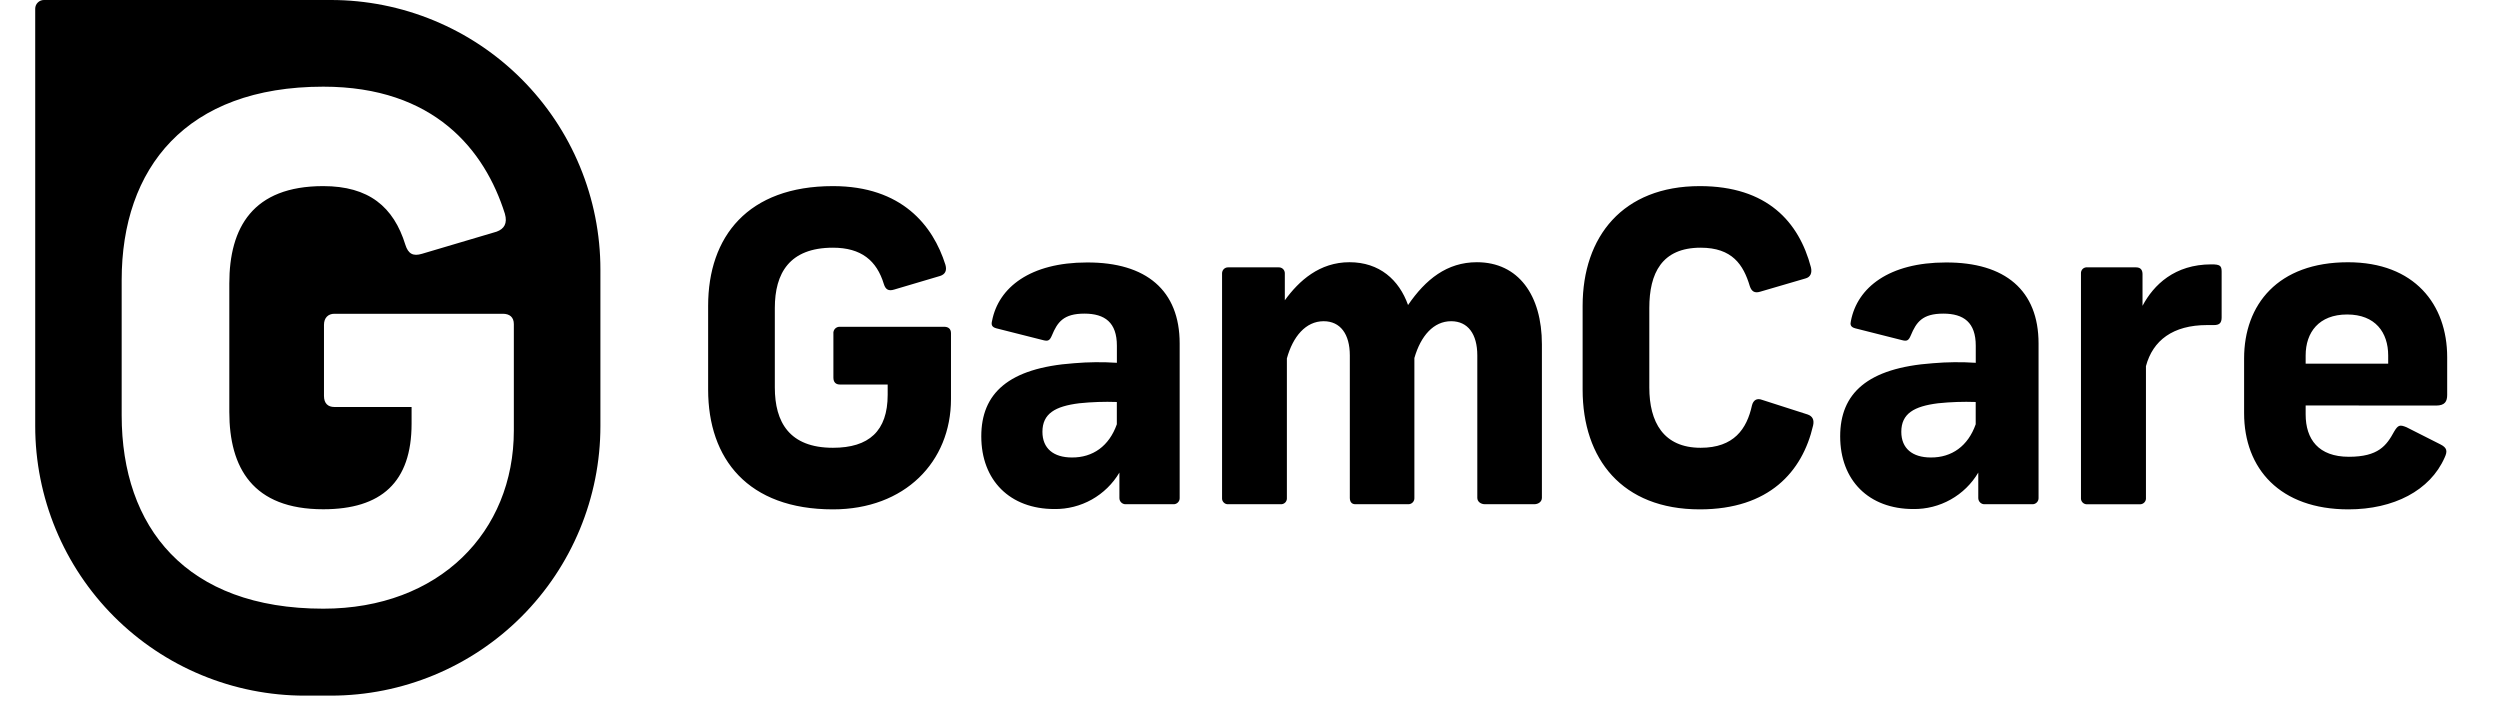 <svg width="142" height="40" viewBox="0 0 142 40" fill="none" xmlns="http://www.w3.org/2000/svg">
<path fill-rule="evenodd" clip-rule="evenodd" d="M2.493 0H18.791C20.802 0 22.793 0.396 24.651 1.166C26.508 1.935 28.196 3.063 29.618 4.485C31.04 5.907 32.168 7.594 32.937 9.452C33.707 11.31 34.103 13.301 34.103 15.312V24.199C34.103 28.259 32.491 32.153 29.621 35.025C26.751 37.896 22.858 39.51 18.798 39.512H17.312C15.301 39.512 13.31 39.116 11.452 38.346C9.594 37.577 7.906 36.449 6.484 35.027C5.062 33.605 3.935 31.917 3.165 30.059C2.396 28.201 2 26.21 2 24.199V0.493C2 0.362 2.052 0.237 2.145 0.145C2.237 0.052 2.362 0 2.493 0ZM18.363 34.573C24.951 34.573 29.186 30.219 29.186 24.454V18.411C29.186 18.018 28.951 17.822 28.559 17.822H18.99C18.637 17.822 18.402 18.057 18.402 18.45V22.49C18.402 22.921 18.637 23.117 18.99 23.117H23.378V24.063C23.378 27.397 21.653 28.926 18.359 28.926C14.358 28.926 13.025 26.573 13.025 23.396V16.101C13.025 12.924 14.358 10.571 18.359 10.571C20.946 10.571 22.358 11.743 23.025 13.905C23.186 14.415 23.46 14.571 23.971 14.415L28.207 13.159C28.638 13.003 28.834 12.689 28.677 12.139C27.539 8.532 24.676 4.923 18.363 4.923C10.559 4.923 6.911 9.555 6.911 15.905V23.591C6.911 29.945 10.558 34.573 18.363 34.573ZM53.408 15.671C53.676 15.581 53.797 15.379 53.7 15.04C52.996 12.805 51.222 10.571 47.312 10.571C42.48 10.571 40.222 13.436 40.222 17.371V22.132C40.222 26.066 42.48 28.932 47.312 28.932C51.392 28.932 54.016 26.235 54.016 22.666V18.926C54.016 18.683 53.87 18.561 53.627 18.561H47.701C47.651 18.559 47.6 18.567 47.553 18.587C47.506 18.606 47.464 18.635 47.429 18.672C47.395 18.709 47.369 18.753 47.353 18.801C47.337 18.849 47.331 18.9 47.337 18.95V21.451C47.337 21.718 47.483 21.84 47.701 21.84H50.42V22.422C50.42 24.488 49.352 25.434 47.312 25.434C44.836 25.434 44.01 23.977 44.01 22.01V17.492C44.01 15.525 44.836 14.069 47.312 14.069C48.916 14.069 49.797 14.797 50.202 16.133C50.3 16.448 50.47 16.545 50.786 16.448L53.408 15.671ZM67.005 28.275V19.508C67.005 16.497 65.111 14.894 61.739 14.908C58.533 14.908 56.712 16.316 56.347 18.234C56.298 18.429 56.32 18.575 56.59 18.648L59.261 19.323C59.529 19.392 59.626 19.343 59.748 19.053C60.062 18.299 60.403 17.814 61.593 17.814C62.763 17.814 63.439 18.323 63.439 19.635V20.607C62.629 20.554 61.816 20.562 61.007 20.631C57.267 20.898 55.737 22.352 55.737 24.784C55.737 27.285 57.364 28.913 59.889 28.913C60.633 28.923 61.365 28.737 62.014 28.374C62.662 28.01 63.203 27.482 63.582 26.843V28.275C63.58 28.326 63.588 28.376 63.607 28.423C63.626 28.47 63.655 28.512 63.692 28.547C63.729 28.581 63.773 28.607 63.821 28.623C63.868 28.64 63.919 28.645 63.97 28.64H66.642C66.691 28.643 66.739 28.635 66.785 28.618C66.83 28.6 66.871 28.574 66.906 28.539C66.94 28.505 66.967 28.463 66.984 28.418C67.001 28.372 67.008 28.324 67.005 28.275ZM63.436 22.833V24.099C62.998 25.337 62.075 25.993 60.885 25.985C59.841 25.985 59.21 25.473 59.21 24.527C59.21 23.488 59.938 23.076 61.298 22.906C62.008 22.832 62.723 22.808 63.436 22.833ZM79.977 17.326C79.468 15.89 78.35 14.894 76.651 14.894C74.95 14.894 73.785 15.943 72.978 17.056V15.525C72.979 15.478 72.97 15.432 72.951 15.389C72.933 15.346 72.906 15.307 72.872 15.275C72.838 15.243 72.797 15.219 72.753 15.204C72.709 15.188 72.662 15.182 72.615 15.186H69.778C69.731 15.182 69.684 15.188 69.64 15.204C69.596 15.219 69.555 15.243 69.521 15.275C69.487 15.307 69.459 15.346 69.441 15.389C69.422 15.432 69.413 15.478 69.413 15.525V28.275C69.408 28.324 69.414 28.374 69.43 28.421C69.447 28.467 69.474 28.509 69.509 28.544C69.544 28.579 69.586 28.606 69.632 28.623C69.679 28.639 69.729 28.645 69.778 28.64H72.731C72.78 28.645 72.83 28.639 72.876 28.622C72.923 28.605 72.965 28.579 73 28.544C73.034 28.509 73.061 28.467 73.077 28.42C73.094 28.374 73.1 28.324 73.095 28.275V20.358C73.435 19.12 74.163 18.245 75.183 18.245C76.129 18.245 76.67 18.972 76.67 20.188V28.275C76.67 28.494 76.767 28.64 76.984 28.64H79.996C80.043 28.64 80.089 28.631 80.132 28.612C80.175 28.594 80.214 28.567 80.246 28.532C80.278 28.498 80.303 28.457 80.318 28.413C80.334 28.369 80.34 28.322 80.337 28.275V20.334C80.701 19.072 81.43 18.245 82.425 18.245C83.378 18.245 83.911 18.972 83.911 20.188V28.275C83.911 28.494 84.106 28.64 84.349 28.64H87.142C87.385 28.64 87.58 28.494 87.58 28.275V19.557C87.58 16.764 86.243 14.894 83.887 14.894C82.188 14.894 80.973 15.87 79.977 17.326ZM102.547 15.817C102.837 15.744 102.935 15.501 102.862 15.186C102.182 12.611 100.385 10.571 96.548 10.571C92.176 10.571 89.893 13.436 89.893 17.371V22.132C89.893 26.066 92.127 28.932 96.548 28.932C100.482 28.932 102.377 26.794 102.983 24.171C103.056 23.856 102.959 23.637 102.667 23.54L100.093 22.714C99.781 22.593 99.584 22.738 99.511 23.03C99.219 24.365 98.488 25.434 96.597 25.434C94.484 25.434 93.681 23.977 93.681 22.01V17.492C93.681 15.525 94.386 14.069 96.597 14.069C98.394 14.069 99.025 15.037 99.389 16.253C99.487 16.545 99.656 16.667 99.972 16.57L102.547 15.817ZM115.79 28.275V19.508C115.79 16.497 113.896 14.894 110.523 14.908C107.317 14.908 105.496 16.316 105.131 18.234C105.083 18.429 105.104 18.575 105.375 18.648L108.046 19.323C108.313 19.392 108.41 19.343 108.532 19.053C108.847 18.299 109.187 17.814 110.378 17.814C111.548 17.814 112.223 18.323 112.223 19.635V20.607C111.413 20.554 110.6 20.562 109.791 20.631C106.051 20.898 104.522 22.352 104.522 24.784C104.522 27.285 106.149 28.913 108.674 28.913C109.417 28.923 110.15 28.738 110.798 28.374C111.447 28.011 111.988 27.483 112.366 26.843V28.275C112.364 28.326 112.373 28.376 112.392 28.423C112.411 28.47 112.44 28.512 112.477 28.547C112.513 28.581 112.557 28.607 112.605 28.623C112.653 28.64 112.704 28.645 112.754 28.64H115.427C115.475 28.643 115.524 28.635 115.569 28.618C115.615 28.6 115.656 28.574 115.69 28.539C115.724 28.505 115.751 28.463 115.768 28.418C115.786 28.372 115.793 28.324 115.79 28.275ZM112.22 22.833V24.099C111.783 25.337 110.86 25.993 109.67 25.985C108.627 25.985 107.994 25.473 107.994 24.527C107.994 23.488 108.722 23.076 110.083 22.906C110.793 22.832 111.507 22.808 112.22 22.833ZM126.189 18.027V15.428C126.189 15.089 126.092 15.016 125.605 15.016C123.517 15.016 122.326 16.182 121.695 17.371V15.574C121.695 15.379 121.623 15.186 121.331 15.186H118.562C118.515 15.18 118.468 15.185 118.423 15.199C118.377 15.214 118.336 15.238 118.301 15.271C118.267 15.303 118.24 15.343 118.222 15.387C118.204 15.431 118.196 15.478 118.199 15.525V28.278C118.195 28.323 118.2 28.368 118.213 28.411C118.227 28.454 118.249 28.493 118.278 28.527C118.308 28.561 118.344 28.589 118.384 28.609C118.425 28.629 118.469 28.64 118.514 28.643H121.57C121.615 28.641 121.66 28.63 121.701 28.61C121.743 28.59 121.779 28.562 121.809 28.528C121.839 28.494 121.862 28.453 121.876 28.41C121.89 28.366 121.894 28.321 121.89 28.275V20.796C122.279 19.338 123.419 18.464 125.362 18.464H125.751C126.068 18.464 126.189 18.342 126.189 18.027ZM130.961 23.54V23.03L138.369 23.036C138.878 23.036 139 22.793 139 22.428V20.286C139 17.299 137.149 14.896 133.366 14.896C129.383 14.896 127.465 17.299 127.465 20.359V23.467C127.465 26.624 129.505 28.932 133.39 28.932C135.964 28.932 138.029 27.863 138.854 25.993C139.024 25.628 139 25.434 138.612 25.239L136.692 24.268C136.305 24.106 136.207 24.146 135.988 24.511C135.552 25.312 135.09 25.945 133.415 25.945C131.691 25.945 130.961 24.949 130.961 23.54ZM130.961 20.655V20.193V20.188C130.961 18.877 131.715 17.863 133.317 17.863C134.92 17.863 135.649 18.883 135.649 20.193V20.655H130.961Z" fill="#000000"/>
</svg>
